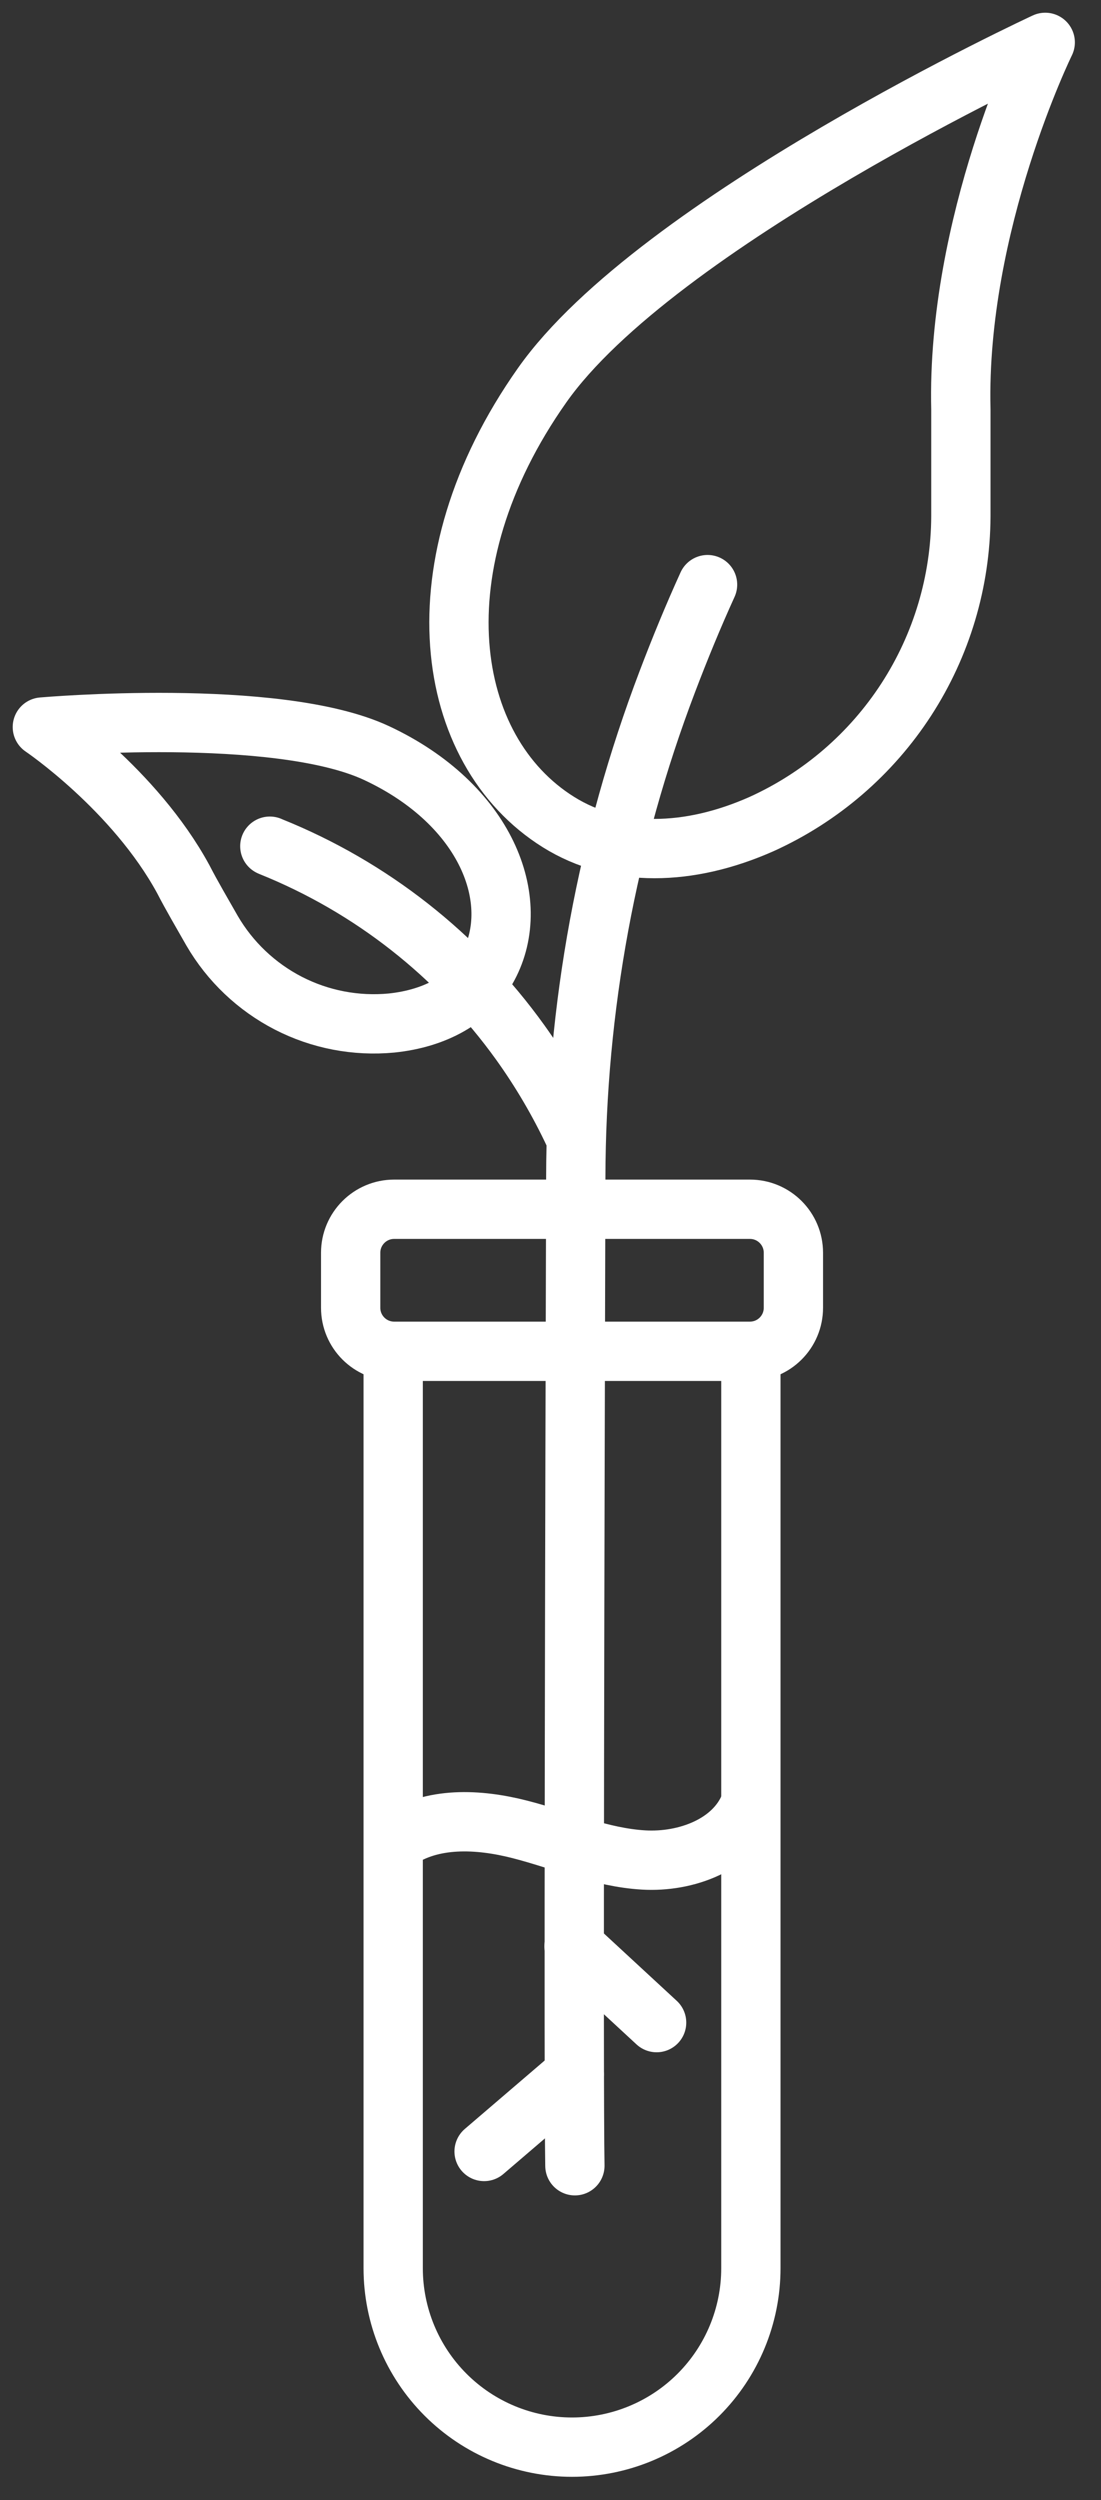 <?xml version="1.0" encoding="UTF-8"?> <svg xmlns="http://www.w3.org/2000/svg" width="26" height="59" viewBox="0 0 26 59" fill="none"><rect x="0" y="0" width="26" height="59" fill="#333333" stroke="none"/><path d="M17.732 31.92V53.529C17.732 54.649 17.287 55.723 16.495 56.515C15.703 57.307 14.628 57.752 13.508 57.752C12.388 57.752 11.314 57.307 10.522 56.515C9.73 55.723 9.285 54.649 9.285 53.529V31.92" stroke="white" stroke-width="1.4" stroke-linecap="round" stroke-linejoin="round"></path><path d="M17.709 28.538H9.308C8.741 28.538 8.281 28.998 8.281 29.565V30.863C8.281 31.431 8.741 31.89 9.308 31.89H17.709C18.277 31.89 18.736 31.431 18.736 30.863V29.565C18.736 28.998 18.277 28.538 17.709 28.538Z" stroke="white" stroke-width="1.4" stroke-linecap="round" stroke-linejoin="round"></path><path d="M9.37 43.442C10.193 42.866 11.304 42.924 12.276 43.173C13.249 43.422 14.192 43.836 15.197 43.895C16.201 43.954 17.33 43.537 17.705 42.605" stroke="white" stroke-width="1.4" stroke-linecap="round" stroke-linejoin="round"></path><path d="M12.801 9.094C9.808 13.339 10.478 17.71 13.19 19.402C14.547 20.248 16.278 20.205 17.985 19.447C19.382 18.814 20.568 17.794 21.402 16.508C22.236 15.222 22.683 13.723 22.691 12.19C22.691 11.356 22.691 10.46 22.691 9.661C22.584 5.275 24.683 1 24.683 1C24.683 1 15.515 5.239 12.801 9.094Z" stroke="white" stroke-width="1.4" stroke-linecap="round" stroke-linejoin="round"></path><path d="M13.576 51.111C13.54 49.116 13.576 35.325 13.597 27.79C13.604 23.792 14.336 19.828 15.757 16.091C16.051 15.317 16.37 14.541 16.709 13.797" stroke="white" stroke-width="1.4" stroke-linecap="round" stroke-linejoin="round"></path><path d="M8.89 17.771C11.482 18.981 12.362 21.255 11.53 22.806C11.114 23.584 10.272 24.037 9.247 24.143C8.406 24.223 7.56 24.061 6.809 23.675C6.058 23.288 5.433 22.695 5.008 21.965C4.782 21.567 4.529 21.139 4.33 20.752C3.176 18.626 1 17.158 1 17.158C1 17.158 6.533 16.672 8.89 17.771Z" stroke="white" stroke-width="1.4" stroke-linecap="round" stroke-linejoin="round"></path><path d="M6.372 19.97L6.401 19.983C8.76 20.933 10.799 22.534 12.283 24.598C12.771 25.278 13.196 26.002 13.552 26.76" stroke="white" stroke-width="1.4" stroke-linecap="round" stroke-linejoin="round"></path><path d="M13.556 45.931L15.506 47.733" stroke="white" stroke-width="1.4" stroke-linecap="round" stroke-linejoin="round"></path><path d="M13.561 48.951L11.432 50.774" stroke="white" stroke-width="1.4" stroke-linecap="round" stroke-linejoin="round"></path></svg> 